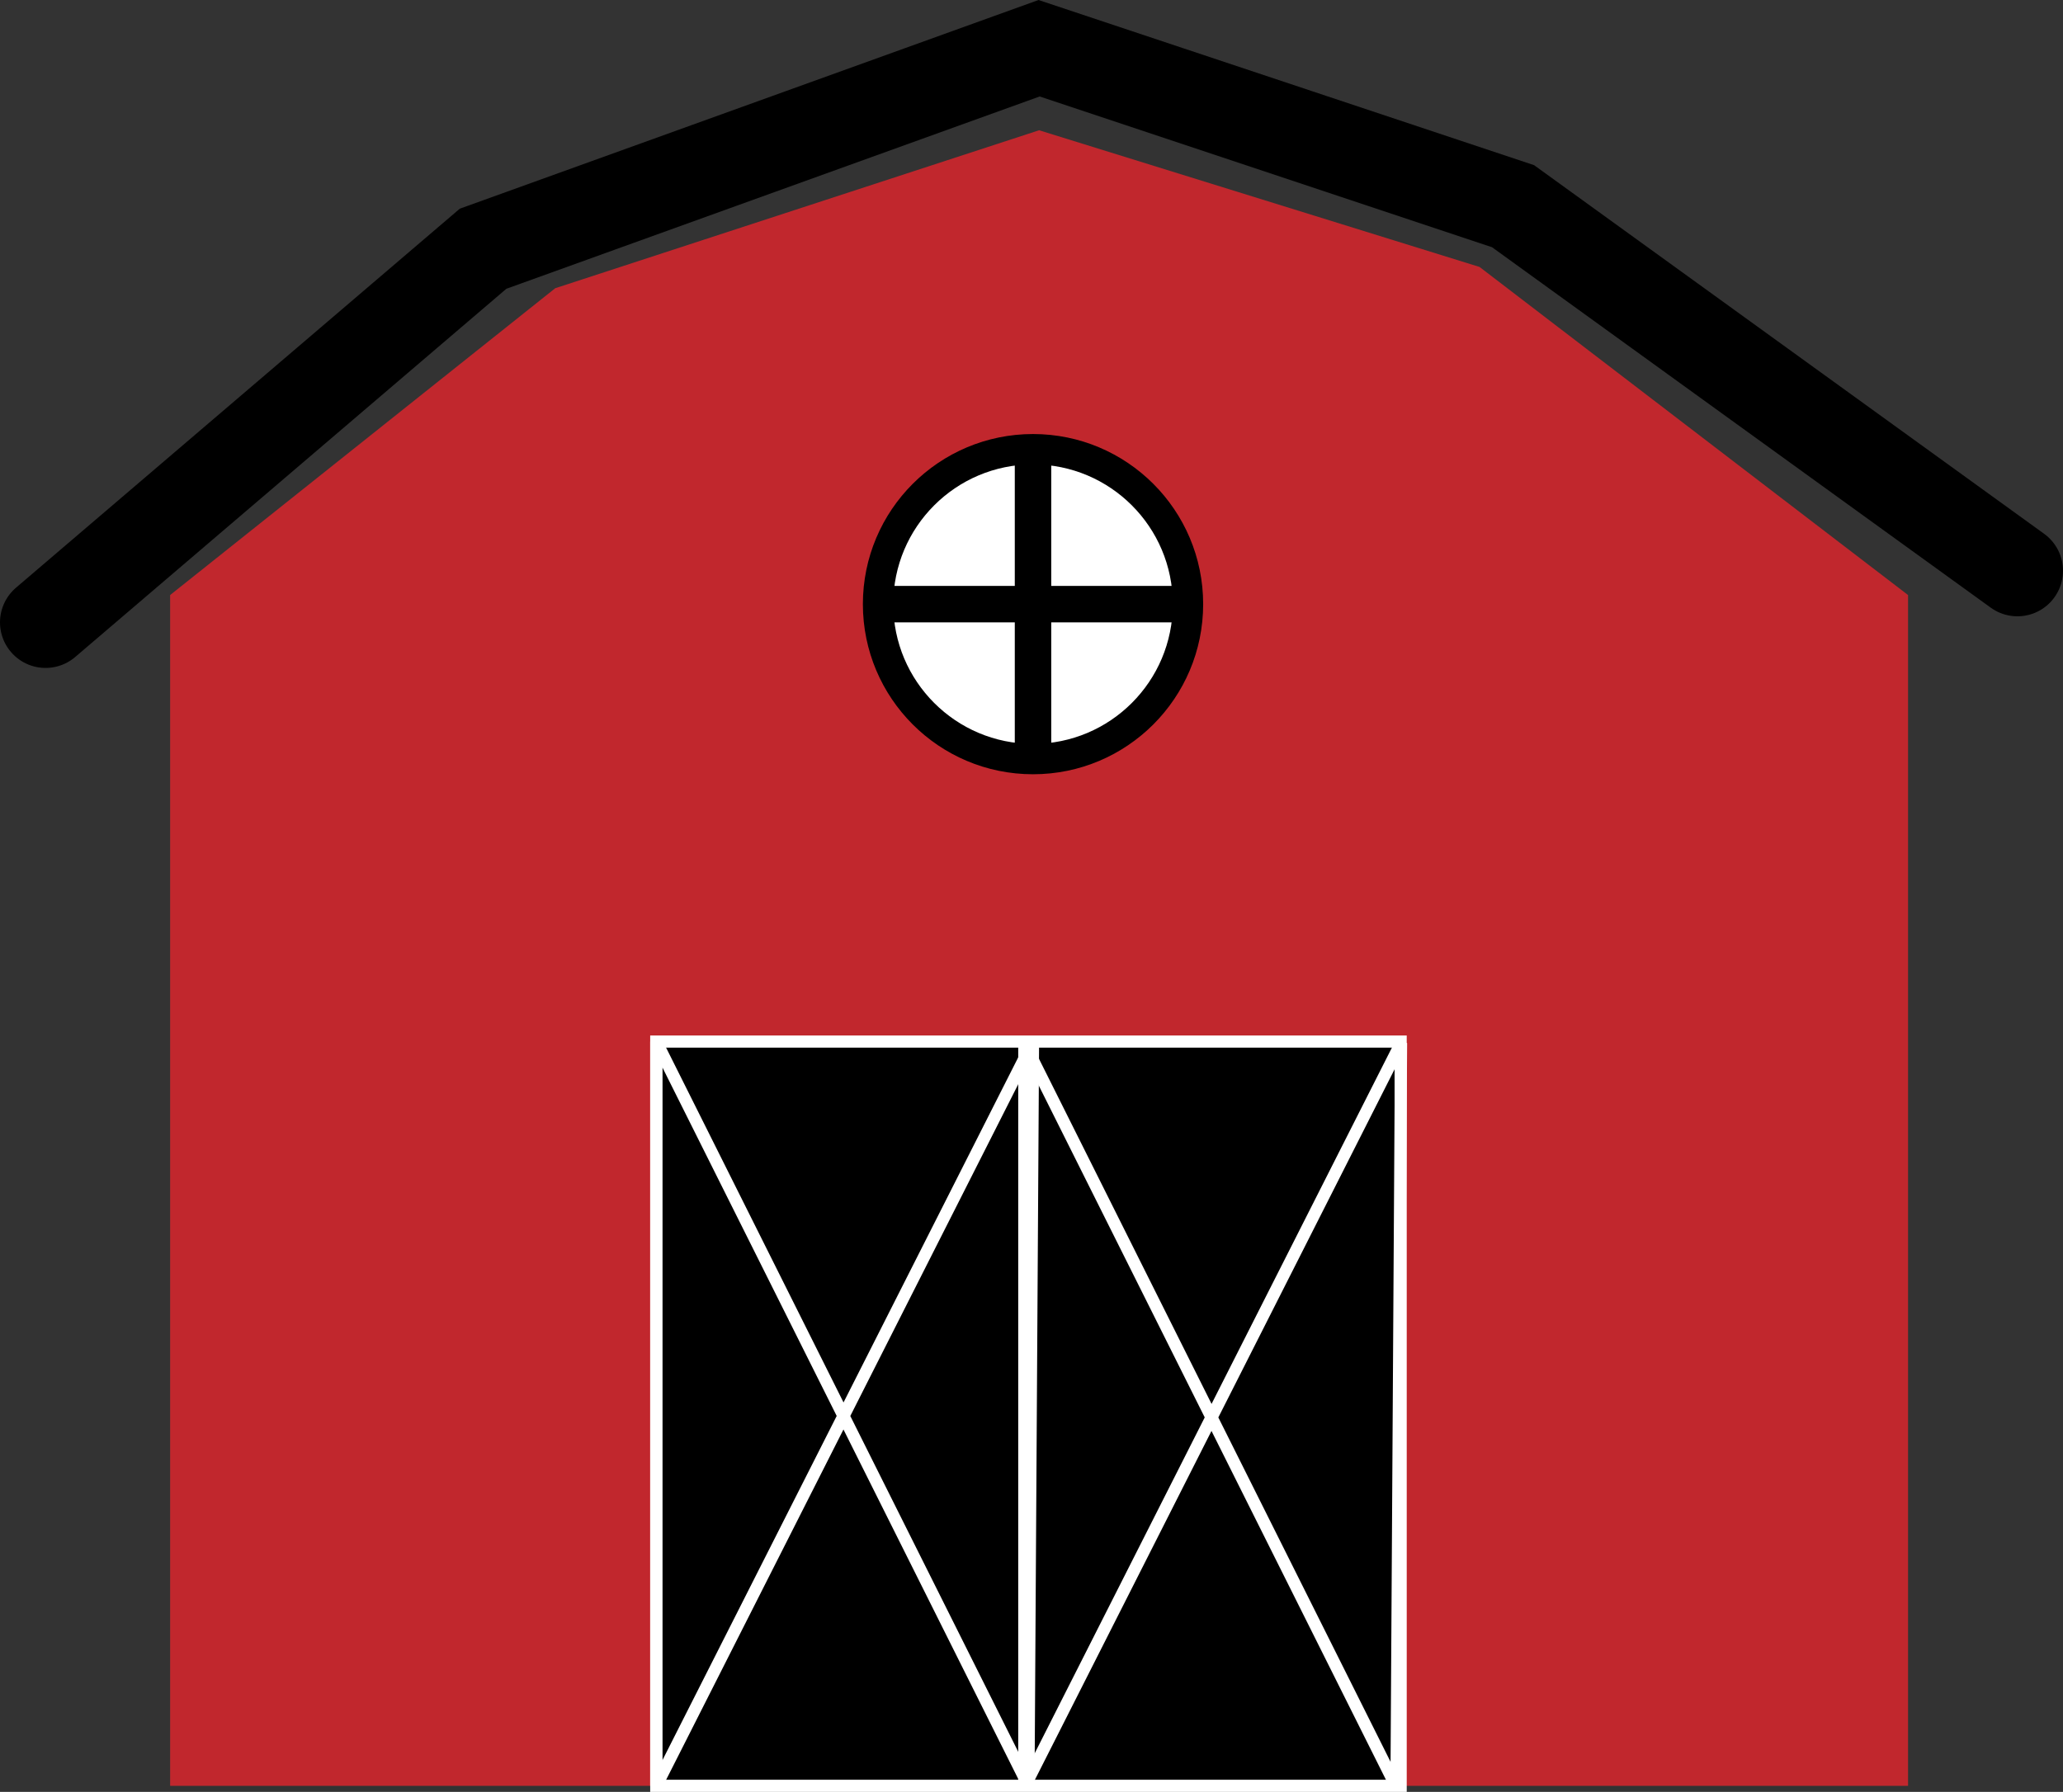 <?xml version="1.0" encoding="UTF-8"?> <svg xmlns="http://www.w3.org/2000/svg" id="Слой_1" data-name="Слой 1" viewBox="0 0 679 589.88"><rect x="0" y="0" width="679" height="589.88" fill="#333333" stroke="none"/><defs><style>.cls-1{fill:#c1272d;}.cls-2,.cls-4,.cls-6{fill:none;}.cls-2,.cls-3,.cls-4{stroke:#000;}.cls-2,.cls-3{stroke-linecap:round;}.cls-2,.cls-3,.cls-4,.cls-5{stroke-miterlimit:10;}.cls-2{stroke-width:30px;}.cls-3{fill:#fff;stroke-width:10px;}.cls-4{stroke-width:12px;}.cls-5,.cls-6{stroke:#fff;stroke-width:4px;}.cls-6{stroke-linejoin:bevel;}</style></defs><polygon class="cls-1" points="628 587.88 56 587.88 56 195.88 182.75 94.88 342 42.88 486.97 87.88 628 195.88 628 587.88"></polygon><polyline class="cls-2" points="15 204.88 159 81.88 342 15.88 498 67.88 664 187.88"></polyline><circle class="cls-3" cx="340" cy="198.88" r="51"></circle><line class="cls-4" x1="340" y1="147.88" x2="340" y2="249.88"></line><line class="cls-4" x1="289" y1="198.88" x2="391" y2="198.88"></line><rect class="cls-5" x="216" y="342.88" width="245" height="245"></rect><polygon class="cls-6" points="216 342.88 338.5 587.88 340 342.88 216 587.88 216 342.88"></polygon><polygon class="cls-6" points="337.13 343.36 459.63 588.36 461.13 343.36 337.13 588.36 337.13 343.36"></polygon></svg> 